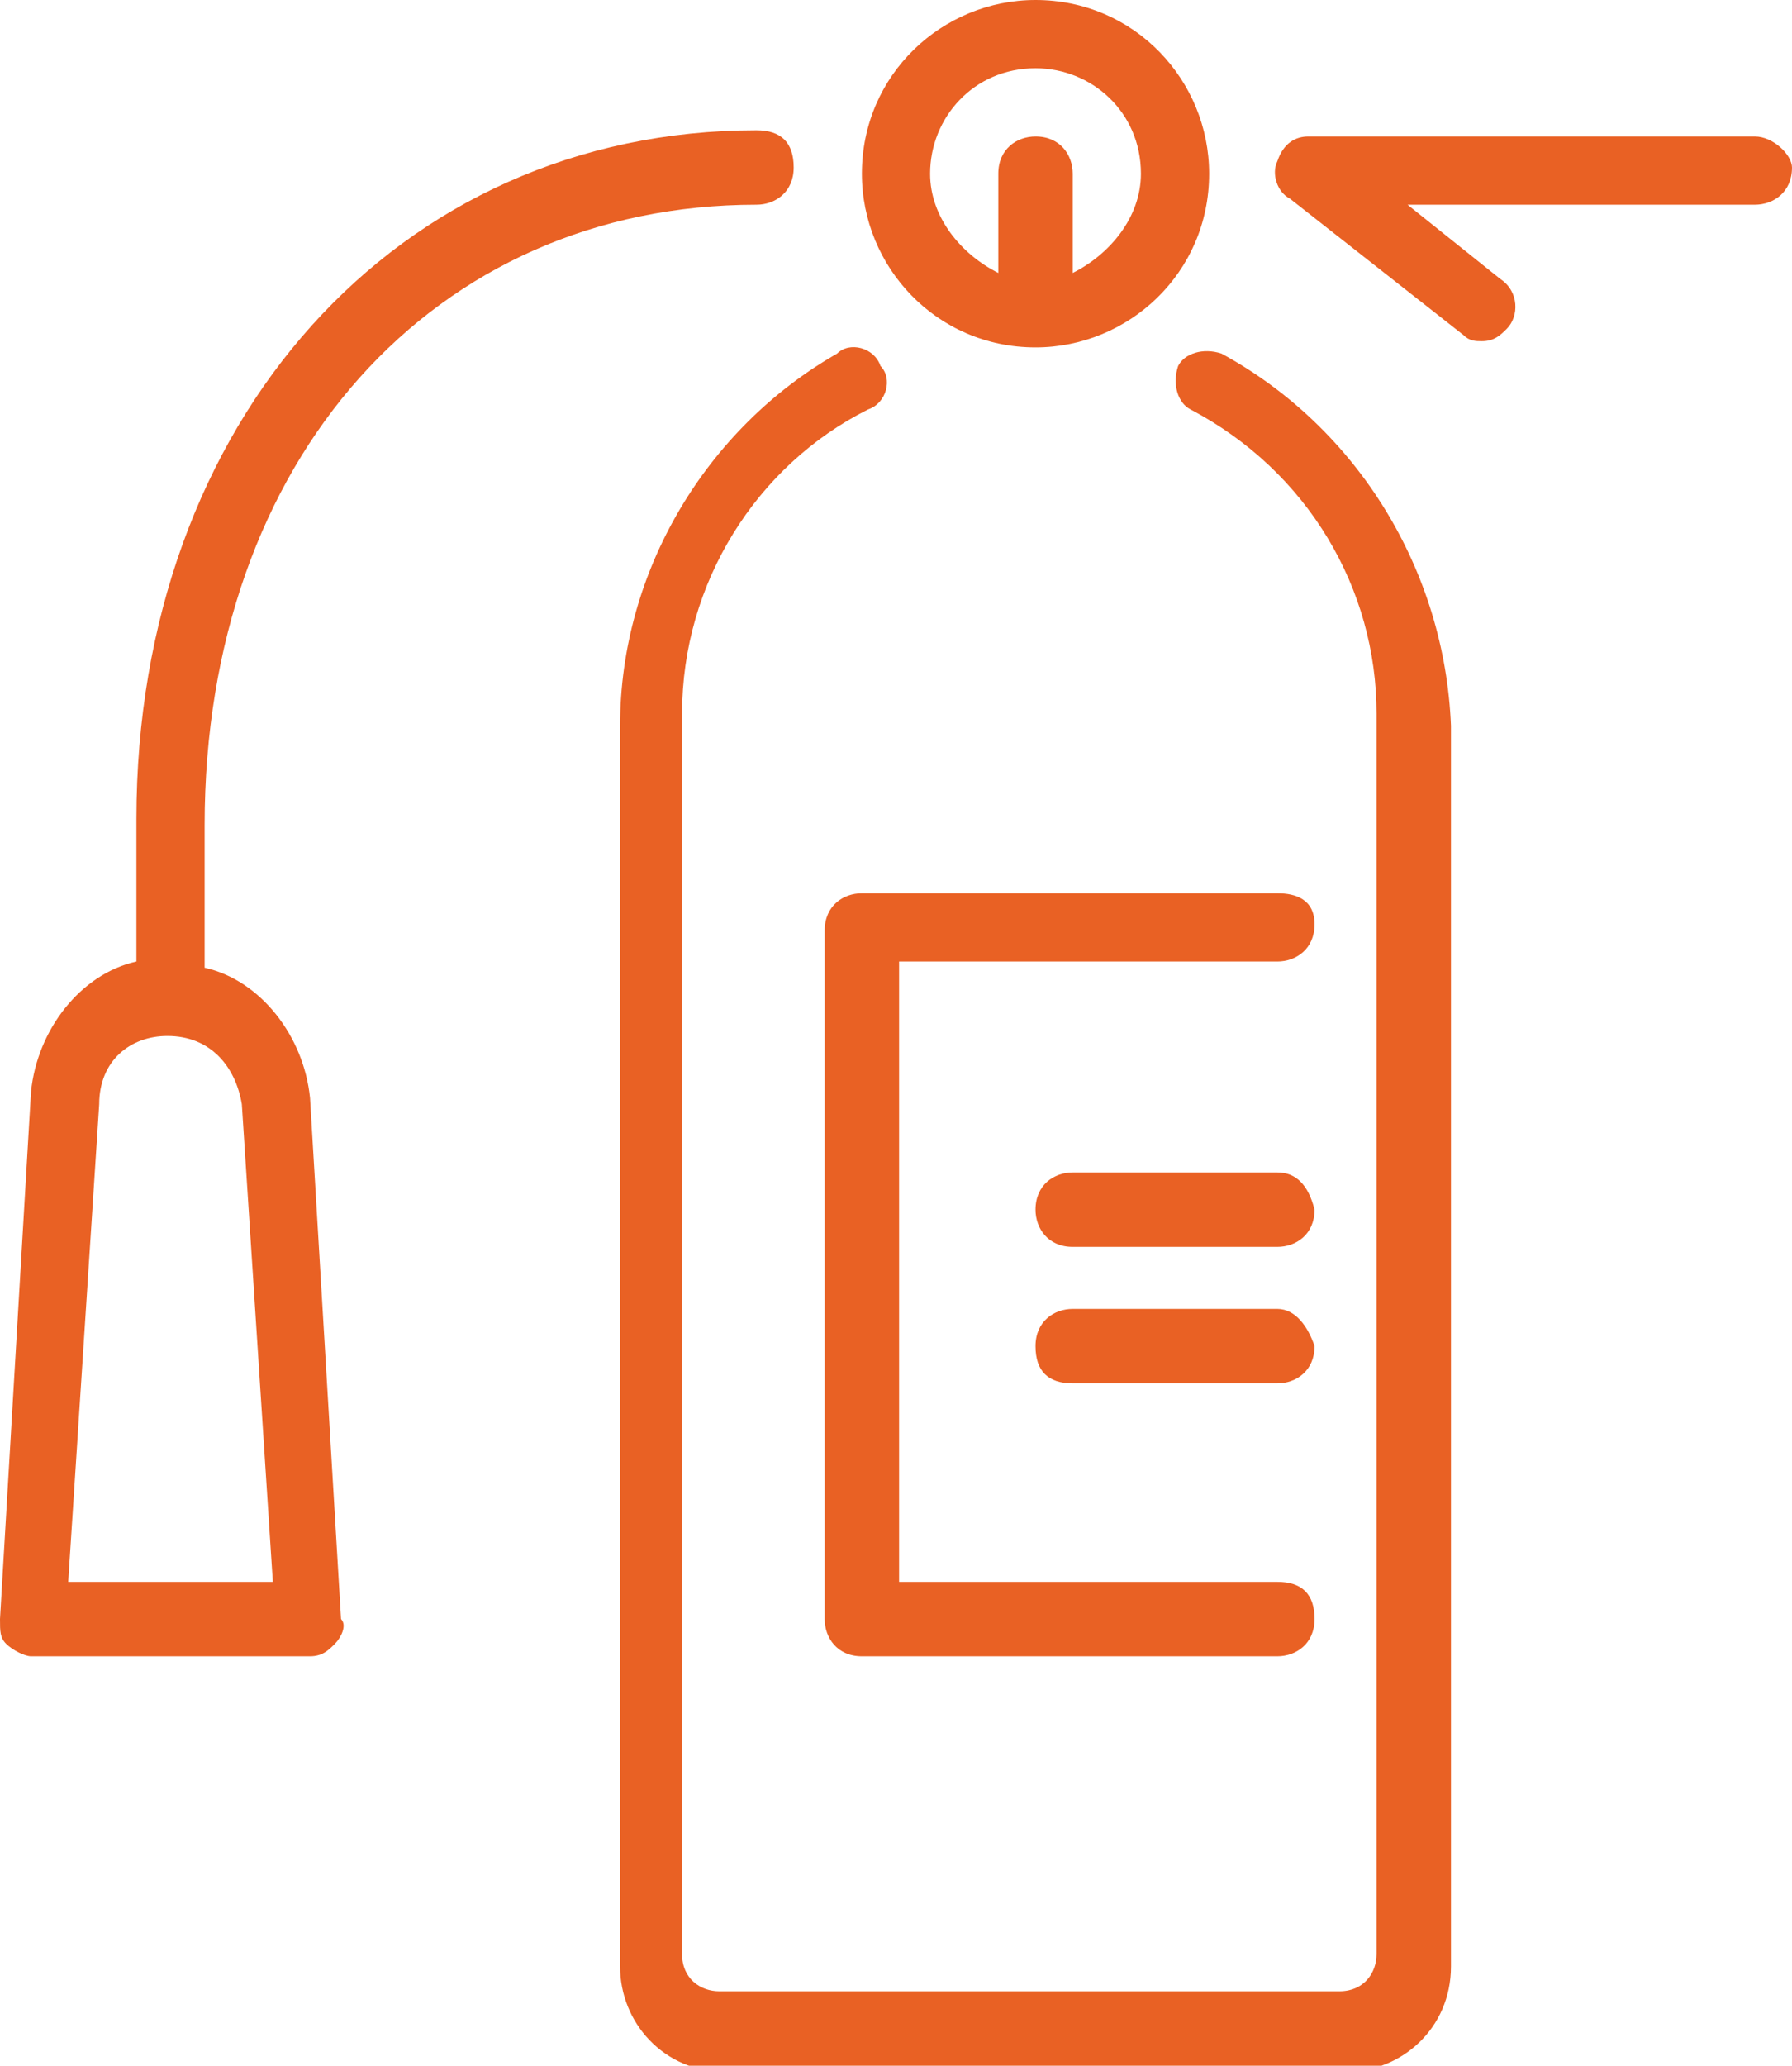 <?xml version="1.0" encoding="utf-8"?>
<!-- Generator: Adobe Illustrator 21.1.0, SVG Export Plug-In . SVG Version: 6.00 Build 0)  -->
<svg version="1.1" id="Layer_1" xmlns="http://www.w3.org/2000/svg" xmlns:xlink="http://www.w3.org/1999/xlink" x="0px" y="0px"
	 viewBox="0 0 28.9 33.3" style="enable-background:new 0 0 28.9 33.3;" xml:space="preserve">
<style type="text/css">
	.st0{fill:#E96124;}
</style>
<g>
	<g>
		<g>
			<path class="st0" d="M20.6,21.1h-3.3c-0.3,0-0.6,0.2-0.6,0.6s0.2,0.6,0.6,0.6h3.3c0.3,0,0.6-0.2,0.6-0.6
				C21.1,21.4,20.9,21.1,20.6,21.1z"/>
			<path class="st0" d="M20.6,18.9h-3.3c-0.3,0-0.6,0.2-0.6,0.6c0,0.3,0.2,0.6,0.6,0.6h3.3c0.3,0,0.6-0.2,0.6-0.6
				C21.1,19.1,20.9,18.9,20.6,18.9z"/>
			<path class="st0" d="M16.7,5.6c1.5,0,2.8-1.2,2.8-2.8c0-1.5-1.2-2.8-2.8-2.8c-1.5,0-2.8,1.2-2.8,2.8C13.9,4.3,15.1,5.6,16.7,5.6z
				 M16.7,1.1c0.9,0,1.7,0.7,1.7,1.7c0,0.7-0.5,1.3-1.1,1.6V2.8c0-0.3-0.2-0.6-0.6-0.6c-0.3,0-0.6,0.2-0.6,0.6v1.6
				C15.5,4.1,15,3.5,15,2.8C15,1.9,15.7,1.1,16.7,1.1z"/>
			<path class="st0" d="M20.6,14.4h-6.7c-0.3,0-0.6,0.2-0.6,0.6v11.1c0,0.3,0.2,0.6,0.6,0.6h6.7c0.3,0,0.6-0.2,0.6-0.6
				s-0.2-0.6-0.6-0.6h-6.1v-10h6.1c0.3,0,0.6-0.2,0.6-0.6S20.9,14.4,20.6,14.4z"/>
			<path class="st0" d="M19.7,5.7c-0.3-0.1-0.6,0-0.7,0.2c-0.1,0.3,0,0.6,0.2,0.7c1.9,1,3,2.9,3,4.9v20c0,0.3-0.2,0.6-0.6,0.6h-10
				c-0.3,0-0.6-0.2-0.6-0.6v-20c0-2.1,1.2-4,3-4.9c0.3-0.1,0.4-0.5,0.2-0.7c-0.1-0.3-0.5-0.4-0.7-0.2C11.4,6.9,10,9.2,10,11.7v20
				c0,0.9,0.7,1.7,1.7,1.7h10c0.9,0,1.7-0.7,1.7-1.7v-20C23.3,9.2,21.9,6.9,19.7,5.7z"/>
			<path class="st0" d="M28.3,2.2h-7.2c-0.2,0-0.4,0.1-0.5,0.4c-0.1,0.2,0,0.5,0.2,0.6l2.8,2.2c0.1,0.1,0.2,0.1,0.3,0.1
				c0.2,0,0.3-0.1,0.4-0.2c0.2-0.2,0.2-0.6-0.1-0.8l-1.5-1.2h5.6c0.3,0,0.6-0.2,0.6-0.6C28.9,2.5,28.6,2.2,28.3,2.2z"/>
			<path class="st0" d="M12.2,3.3c0.3,0,0.6-0.2,0.6-0.6s-0.2-0.6-0.6-0.6c-5.8,0-10,4.7-10,11.1v2.3c-0.9,0.2-1.6,1.1-1.7,2.1
				L0,26.1c0,0.2,0,0.3,0.1,0.4c0.1,0.1,0.3,0.2,0.4,0.2H5c0.2,0,0.3-0.1,0.4-0.2c0.1-0.1,0.2-0.3,0.1-0.4L5,17.7
				c-0.1-1-0.8-1.9-1.7-2.1v-2.3C3.3,7.4,7,3.3,12.2,3.3z M3.9,17.8l0.5,7.7H1.1l0.5-7.7c0-0.7,0.5-1.1,1.1-1.1
				C3.4,16.7,3.8,17.2,3.9,17.8z"/>
		</g>
	</g>
</g>
</svg>

